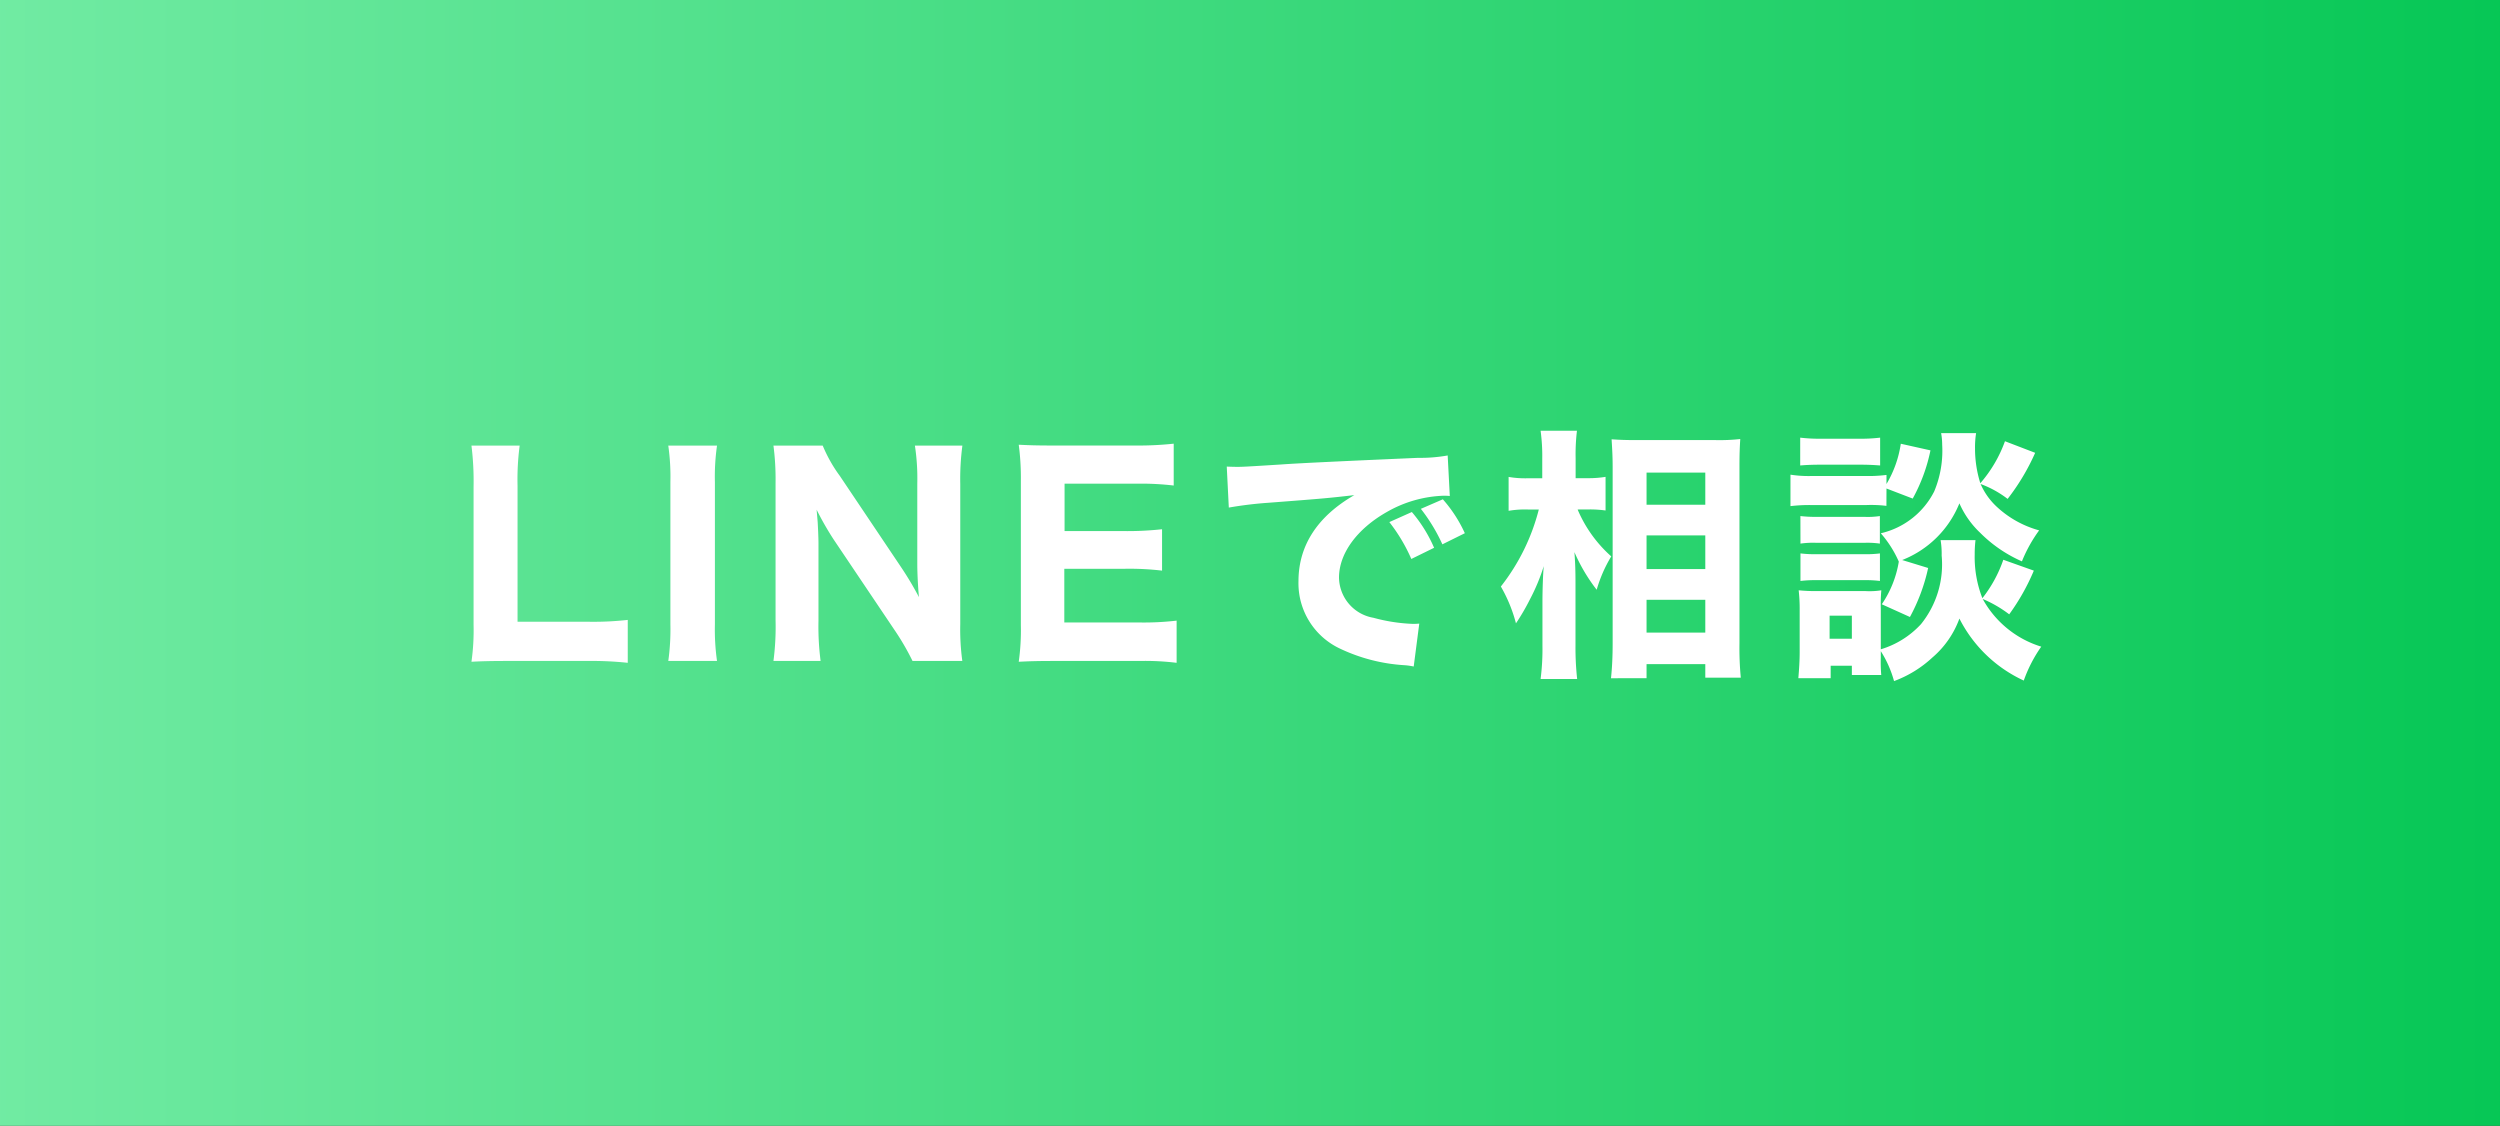 <svg xmlns="http://www.w3.org/2000/svg" xmlns:xlink="http://www.w3.org/1999/xlink" width="151" height="68" viewBox="0 0 151 68"><rect x="0" y="0" width="151" height="68" fill="#333333" stroke="none"/><defs><linearGradient id="a" y1="0.5" x2="1" y2="0.5" gradientUnits="objectBoundingBox"><stop offset="0" stop-color="#71eba3"/><stop offset="1" stop-color="#06c755"/></linearGradient></defs><g transform="translate(-1901 -908)"><g transform="translate(1901 907.732)"><rect width="151" height="68" transform="translate(0 0.268)" fill="url(#a)"/><g transform="translate(27.5 25.854)"><path d="M-39.952.336a20.308,20.308,0,0,1,2.368.112V-2.144a18.681,18.681,0,0,1-2.368.112H-44.24V-10.24a15.592,15.592,0,0,1,.128-2.432h-2.912a17.459,17.459,0,0,1,.128,2.464V-1.84A13.575,13.575,0,0,1-47.024.384c.592-.032,1.184-.048,2.176-.048Zm4.816-13.008a13.358,13.358,0,0,1,.128,2.208v8.592A13.733,13.733,0,0,1-35.136.336h2.944a13.482,13.482,0,0,1-.128-2.208v-8.592a13.236,13.236,0,0,1,.128-2.208Zm10.368,1.84a8.743,8.743,0,0,1-1.04-1.84h-2.976a15.581,15.581,0,0,1,.128,2.224v8.32A15.808,15.808,0,0,1-28.784.336h2.848a16.374,16.374,0,0,1-.128-2.448V-6.784c0-.32-.032-.992-.048-1.264-.048-.56-.048-.56-.064-.752a18.045,18.045,0,0,0,1.024,1.792l3.68,5.472A15.273,15.273,0,0,1-20.384.336h3.008A14.081,14.081,0,0,1-17.5-1.888v-8.464a15.443,15.443,0,0,1,.128-2.32H-20.24a13.142,13.142,0,0,1,.144,2.3V-5.52c0,.592.048,1.44.1,2a19.617,19.617,0,0,0-1.088-1.824ZM-4.432-2.1a17.1,17.1,0,0,1-2.208.112h-4.576V-5.232h3.664a16.828,16.828,0,0,1,2.24.112v-2.5a19.227,19.227,0,0,1-2.24.112H-11.2v-2.864h4.368a16.881,16.881,0,0,1,2.224.112v-2.528a20.092,20.092,0,0,1-2.224.112h-4.96c-1.1,0-1.52-.016-2.176-.048a15.259,15.259,0,0,1,.128,2.192V-1.84A13.826,13.826,0,0,1-13.968.384c.656-.032,1.1-.048,2.192-.048h5.12A15.8,15.8,0,0,1-4.432.448ZM11.12-6.5a8.576,8.576,0,0,0-1.344-2.16l-1.36.608A10.233,10.233,0,0,1,9.744-5.824Zm1.856-.88a8.239,8.239,0,0,0-1.328-2.048l-1.328.576a10.616,10.616,0,0,1,1.3,2.144ZM-1.28-8.928a23.044,23.044,0,0,1,2.352-.288C4.64-9.488,4.7-9.5,6.3-9.68,4.08-8.4,2.928-6.64,2.928-4.48A4.359,4.359,0,0,0,5.456-.4,10.528,10.528,0,0,0,9.328.592a3.893,3.893,0,0,1,.56.08l.336-2.592c-.192.016-.3.016-.4.016a10.44,10.44,0,0,1-2.368-.368A2.5,2.5,0,0,1,5.376-4.7c0-1.456,1.088-2.944,2.9-3.968a7.372,7.372,0,0,1,3.408-.976,3.491,3.491,0,0,1,.384.016l-.128-2.448a9.43,9.43,0,0,1-1.792.144c-4.4.192-7.152.32-8.256.4-2.272.144-2.368.144-2.672.144-.064,0-.256,0-.624-.016ZM20.5-8.816a6.667,6.667,0,0,1,.976.064v-2.032a6.281,6.281,0,0,1-1.008.08h-.8v-1.2a11.855,11.855,0,0,1,.08-1.664H17.552a11.278,11.278,0,0,1,.1,1.68V-10.7h-.832a5.83,5.83,0,0,1-1.2-.08v2.048a5.769,5.769,0,0,1,1.168-.08h.656A12.562,12.562,0,0,1,15.152-4.16a8.945,8.945,0,0,1,.912,2.224,13.266,13.266,0,0,0,.848-1.456,11.809,11.809,0,0,0,.832-2c-.048.464-.08,1.472-.08,2.16v2.64a14.187,14.187,0,0,1-.112,2.016H19.76a17.311,17.311,0,0,1-.1-2.016V-4.336c0-.8-.016-1.216-.064-1.9a10.512,10.512,0,0,0,1.344,2.272,8.312,8.312,0,0,1,.88-2.016,7.9,7.9,0,0,1-2.032-2.832ZM23.952,1.376V.528H27.5v.816h2.144a18.924,18.924,0,0,1-.08-2.064v-10.7c0-.688.016-1.152.048-1.648a11.405,11.405,0,0,1-1.472.064H23.328c-.608,0-1.04-.016-1.488-.048.048.752.064,1.152.064,1.68V-.72c0,.768-.032,1.456-.1,2.1Zm0-12.416H27.5V-9.1H23.952Zm0,3.792H27.5v2.032H23.952Zm0,3.888H27.5v1.984H23.952ZM41.744-13.424a3.952,3.952,0,0,1,.064.7,6.37,6.37,0,0,1-.48,2.816A4.831,4.831,0,0,1,38.1-7.376a6.651,6.651,0,0,1,1.088,1.712A6.4,6.4,0,0,1,38.16-3.088l1.7.768a11.094,11.094,0,0,0,1.1-2.96l-1.568-.48a6.151,6.151,0,0,0,3.456-3.424A5.472,5.472,0,0,0,44.1-7.408,8.208,8.208,0,0,0,46.624-5.68a8.66,8.66,0,0,1,1.04-1.872,6.136,6.136,0,0,1-2.592-1.456,4.122,4.122,0,0,1-.944-1.344,6.145,6.145,0,0,1,1.632.9,13.214,13.214,0,0,0,1.664-2.784l-1.824-.7A8.018,8.018,0,0,1,44.112-10.4a6.977,6.977,0,0,1-.32-2.112,5.439,5.439,0,0,1,.064-.912Zm-3.3,3.344,1.584.608A10.267,10.267,0,0,0,41.1-12.384l-1.792-.4a6.629,6.629,0,0,1-.864,2.432V-10.9a8.8,8.8,0,0,1-1.3.064h-3.2a7.134,7.134,0,0,1-1.3-.08v1.9a9.67,9.67,0,0,1,1.3-.064h3.264a7.633,7.633,0,0,1,1.232.048ZM38.1-.256a6.581,6.581,0,0,1,.8,1.808A6.915,6.915,0,0,0,41.216.128a5.622,5.622,0,0,0,1.632-2.352A8.2,8.2,0,0,0,46.736,1.52,8.433,8.433,0,0,1,47.792-.528a6.06,6.06,0,0,1-3.536-2.88,7.308,7.308,0,0,1,1.6.928,13.1,13.1,0,0,0,1.488-2.64L45.5-5.776a7.9,7.9,0,0,1-1.264,2.32,6.81,6.81,0,0,1-.464-2.624,7.292,7.292,0,0,1,.048-.88H41.712a4.938,4.938,0,0,1,.064.928,5.743,5.743,0,0,1-1.248,4.144A5.419,5.419,0,0,1,38.1-.368V-2.832a9.553,9.553,0,0,1,.032-1.1,4.529,4.529,0,0,1-.944.048H34.24a10.345,10.345,0,0,1-1.1-.048A9.968,9.968,0,0,1,33.2-2.72V-.192c0,.48-.032,1.008-.08,1.568h1.952V.624h1.28v.56h1.776A8.9,8.9,0,0,1,38.1.144ZM35.008-2.4h1.344v1.392H35.008Zm-1.776-9.072c.384-.032.736-.048,1.36-.048H36.7c.64,0,.912.016,1.36.048v-1.68a9.962,9.962,0,0,1-1.36.064H34.592a9.962,9.962,0,0,1-1.36-.064Zm.016,4.72a5.348,5.348,0,0,1,.976-.048H37.1a5.24,5.24,0,0,1,.944.048V-8.416a4.967,4.967,0,0,1-.944.048h-2.88a7.706,7.706,0,0,1-.976-.048Zm0,2.256a7.093,7.093,0,0,1,.96-.048h2.864a6.884,6.884,0,0,1,.976.048V-6.16a6.668,6.668,0,0,1-.944.048h-2.88a7.366,7.366,0,0,1-.976-.048Z" transform="translate(48 14)" fill="#fff"/></g></g></g></svg>